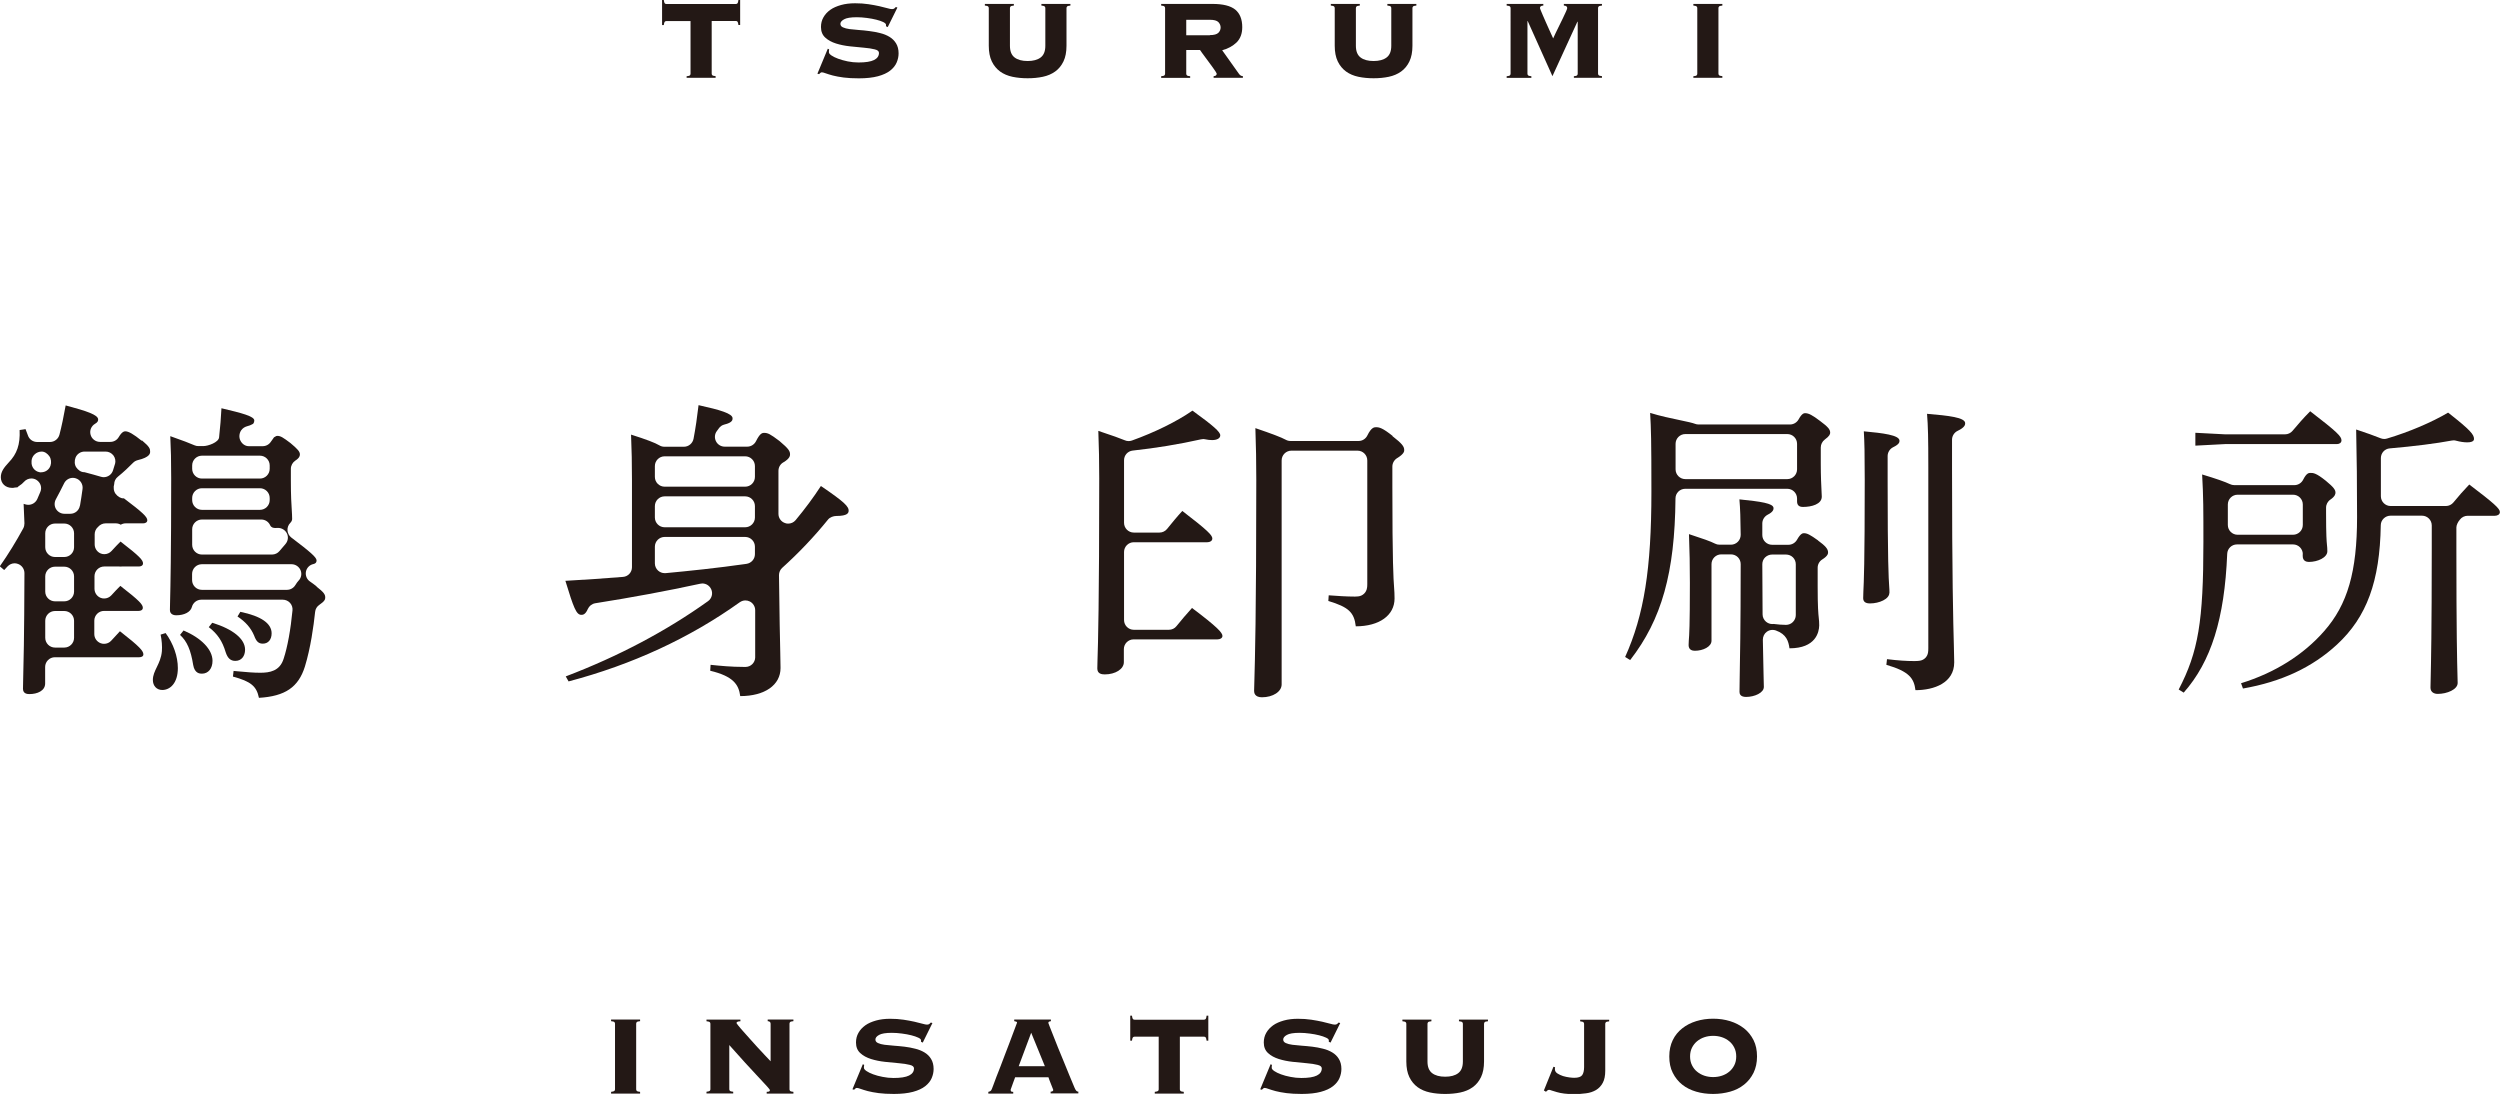 <?xml version="1.0" encoding="UTF-8"?>
<svg id="_レイヤー_2" data-name="レイヤー_2" xmlns="http://www.w3.org/2000/svg" viewBox="0 0 274.1 119.94">
  <g id="_レイヤー_6" data-name="レイヤー_6">
    <g>
      <g>
        <g>
          <path d="M17.61,69.58c.13.62.18,1.27.14,1.82-.07.74-.32,1.25-.56,1.75-.22.46-.43.88-.43,1.4,0,.65.42,1.1,1.03,1.1.85,0,1.71-.74,1.71-2.4,0-1.27-.49-2.67-1.34-3.84l-.55.17Z" style="fill: #231815;"/>
          <path d="M34.71,64.29c-.26-.21-.49-.37-.69-.51-.37-.23-.55-.66-.48-1.09.08-.43.4-.76.83-.85.23-.05.34-.18.34-.39,0-.35-.72-.96-2.79-2.53-.24-.19-.38-.47-.4-.77-.02-.3.09-.6.3-.81.19-.19.21-.36.21-.46,0-.32-.02-.6-.04-.96-.04-.63-.1-1.49-.1-3.23v-1.29c0-.36.19-.7.49-.9.5-.32.5-.57.5-.69,0-.29-.25-.58-1.03-1.23-.82-.62-1.09-.79-1.44-.79-.08,0-.15.02-.23.08-.05.03-.09.06-.14.08-.03.06-.07.11-.11.16-.08.1-.16.21-.23.32-.2.31-.54.49-.9.49h-1.52c-.4,0-.74-.25-.92-.61-.18-.35-.14-.81.09-1.14.15-.21.37-.36.62-.43.25-.06.44-.14.58-.22.04-.02.07-.04.11-.06.02-.03.03-.06.05-.09.03-.04.07-.11.07-.27,0-.46-1.36-.81-3.6-1.34-.05,1-.13,2.03-.26,3.2-.06.54-1.2.95-1.74.95h-.53c-.15,0-.3-.03-.43-.09-.49-.22-1.3-.52-2.65-1,.07,1.41.1,2.64.1,4.66,0,8.17-.08,11.84-.12,13.41-.01.48-.02.78-.02.99,0,.54.53.58.69.58.9,0,1.57-.36,1.72-.91.12-.47.55-.8,1.03-.8h8.94c.3,0,.59.13.79.35.2.22.3.52.27.82-.2,2.1-.55,4.04-.97,5.3-.42,1.36-1.53,1.54-2.57,1.54-.75,0-1.51-.07-2.38-.15l-.54-.05-.07.62c1.96.53,2.59,1.05,2.85,2.33,2.87-.17,4.33-1.16,5.04-3.43.63-2.06.95-4.4,1.12-5.99.03-.32.2-.6.47-.78.59-.4.64-.6.64-.8,0-.33-.14-.56-.96-1.2ZM21.07,51.03c0-.59.48-1.07,1.07-1.07h6.36c.59,0,1.07.48,1.07,1.07v.37c0,.59-.48,1.07-1.07,1.07h-6.36c-.59,0-1.07-.48-1.07-1.07v-.37ZM21.07,54.6c0-.59.48-1.07,1.07-1.07h6.36c.59,0,1.07.48,1.07,1.07v.23c0,.59-.48,1.07-1.07,1.07h-6.36c-.59,0-1.07-.48-1.07-1.07v-.23ZM21.07,58.03c0-.59.48-1.07,1.07-1.07h6.51c.42,0,.8.25.97.63.11.25.36.3.56.3.08,0,.28-.01.31-.01.4,0,.77.23.96.59.2.39.13.86-.16,1.19-.22.25-.43.5-.65.76-.2.24-.5.38-.82.38h-7.68c-.59,0-1.07-.48-1.07-1.07v-1.69ZM32.73,63.67c-.1.11-.22.26-.35.48-.19.32-.54.52-.92.52h-9.33c-.59,0-1.07-.48-1.07-1.07v-.67c0-.59.48-1.07,1.07-1.07h9.83c.43,0,.82.26.99.65.17.4.08.85-.22,1.16Z" style="fill: #231815;"/>
          <path d="M27.86,69.68c.24.66.49.89.96.89.58,0,.96-.44.96-1.13,0-1.09-1.15-1.89-3.43-2.36l-.31.51c.88.59,1.46,1.24,1.82,2.09Z" style="fill: #231815;"/>
          <path d="M20.12,69.13l-.38.48c.77.71,1.18,1.66,1.44,3.29.16.96.76.96.96.96.7,0,1.16-.57,1.16-1.41,0-1.23-1.22-2.5-3.19-3.33Z" style="fill: #231815;"/>
          <path d="M25.81,72.46c.64,0,1.06-.5,1.06-1.23,0-1.17-1.31-2.25-3.6-2.95l-.38.48c.95.73,1.49,1.53,1.85,2.74.21.66.54.96,1.06.96Z" style="fill: #231815;"/>
          <path d="M15.53,48.32c-.89-.72-1.43-1.03-1.78-1.03-.1,0-.36,0-.73.63-.19.33-.54.53-.93.53h-1.13c-.48,0-.91-.33-1.03-.79-.13-.47.08-.96.5-1.2.31-.18.33-.34.33-.47,0-.5-1.2-.91-3.56-1.54-.23,1.26-.44,2.28-.68,3.2-.12.47-.55.81-1.04.81h-1.41c-.47,0-.88-.3-1.02-.75-.08-.24-.16-.45-.25-.66l-.65.1c.07,1.58-.28,2.61-1.2,3.56-.54.58-.86,1.03-.86,1.61,0,.69.51,1.17,1.23,1.17.1,0,.19,0,.28-.03.07-.01.13-.02.2-.02.04,0,.07,0,.1,0,.07-.07.15-.14.23-.19.18-.11.35-.25.5-.42.21-.24.51-.37.81-.37.19,0,.39.05.56.16.45.28.63.84.42,1.32l-.33.77c-.18.4-.57.64-.98.64-.11,0-.22-.02-.33-.05l-.19-.06.09,2.14c0,.19-.04.38-.13.55-.78,1.43-1.66,2.87-2.57,4.16l.48.41.37-.4c.21-.22.49-.34.78-.34.13,0,.26.03.39.08.41.16.68.56.68,1-.02,7.05-.1,10.15-.14,11.66-.02.49-.02.8-.02,1.02,0,.58.54.58.72.58.85,0,1.71-.36,1.71-1.16v-1.81c0-.59.48-1.07,1.07-1.07h9.25c.17,0,.45-.06.45-.31,0-.37-.38-.84-2.57-2.54-.29.3-.62.66-.94,1.02-.21.24-.5.36-.8.36-.13,0-.25-.02-.38-.07-.41-.16-.69-.55-.69-1v-1.47c0-.59.48-1.07,1.07-1.07h3.8c.21,0,.45-.09.45-.34,0-.35-.34-.76-2.46-2.4,0,0,0,0-.01,0-.28.28-.63.64-.98,1.03-.21.23-.5.35-.79.35-.13,0-.26-.02-.38-.07-.41-.16-.68-.56-.68-1v-1.37c0-.59.48-1.07,1.07-1.07h1.62c.06,0,.11,0,.16.01.05,0,.11-.01.16-.01h1.86c.21,0,.45-.09.45-.34,0-.35-.34-.76-2.46-2.39,0,0,0,0-.01,0-.28.28-.63.64-.98,1.03-.21.23-.5.35-.79.35-.13,0-.26-.02-.38-.07-.41-.16-.68-.56-.68-1v-1.11c0-.29.12-.58.34-.78l.05-.05c.2-.23.5-.37.81-.37h1.11c.2,0,.38.05.55.15.16-.1.35-.15.54-.15h1.92c.2,0,.45-.09.45-.34,0-.37-.53-.87-2.56-2.4-.02,0-.04,0-.06,0-.33,0-.64-.22-.85-.49-.22-.28-.27-.73-.16-1.07,0-.31.15-.61.4-.81.62-.5,1.23-1.08,1.68-1.54.14-.14.31-.23.5-.28,1.36-.32,1.36-.76,1.36-.93,0-.31-.04-.52-.89-1.23ZM4.52,51.79c-.07,0-.14,0-.2-.02-.53-.1-.9-.59-.86-1.13v-.12c.04-.57.54-1.01,1.11-1.01.34,0,.64.23.84.51.2.28.24.7.13,1.02-.14.45-.56.74-1.02.74ZM8.12,69.93c0,.59-.48,1.07-1.07,1.07h-1.02c-.59,0-1.07-.48-1.07-1.07v-1.87c0-.59.48-1.07,1.07-1.07h1.02c.59,0,1.07.48,1.07,1.07v1.87ZM8.12,64.86c0,.59-.48,1.07-1.07,1.07h-1.02c-.59,0-1.07-.48-1.07-1.07v-1.66c0-.59.48-1.07,1.07-1.07h1.02c.59,0,1.07.48,1.07,1.07v1.66ZM8.12,60c0,.59-.48,1.07-1.07,1.07h-1.02c-.59,0-1.07-.48-1.07-1.07v-1.53c0-.59.48-1.07,1.07-1.07h1.02c.59,0,1.07.48,1.07,1.07v1.53ZM8.76,55.44c-.09.52-.53.89-1.05.89h-.65c-.38,0-.72-.2-.92-.52-.19-.32-.2-.72-.02-1.06.32-.59.62-1.17.91-1.76.18-.37.56-.6.96-.6.1,0,.21.02.31.05.5.15.82.65.75,1.17-.08.59-.17,1.2-.28,1.83ZM12.6,50.89l-.21.68c-.14.46-.57.75-1.02.75-.1,0-.21-.02-.31-.05-.51-.16-1.11-.31-1.8-.5h-.04c-.35,0-.66-.24-.86-.53-.2-.29-.21-.73-.08-1.06.16-.41.56-.67.99-.67h2.31c.34,0,.65.16.86.43.2.27.26.62.17.94Z" style="fill: #231815;"/>
        </g>
        <path d="M90,53.29c-.81,1.25-1.74,2.5-2.77,3.74-.21.25-.51.38-.82.38-.12,0-.25-.02-.36-.07-.42-.15-.7-.55-.7-1v-4.72c0-.38.2-.74.54-.93.73-.42.73-.76.73-.87,0-.34-.11-.59-1.16-1.47-1.03-.78-1.28-.89-1.68-.89-.23,0-.47.07-.89.91-.18.36-.55.6-.96.6h-2.48c-.4,0-.77-.23-.95-.59-.18-.36-.15-.79.09-1.11l.22-.3c.15-.22.37-.37.63-.43.88-.21.88-.52.88-.68,0-.52-1.37-.92-3.73-1.44-.15,1.3-.33,2.55-.55,3.69-.1.5-.54.87-1.05.87h-2.14c-.2,0-.39-.05-.55-.15-.47-.28-1.46-.66-3.11-1.18.07,1.71.1,3.15.1,4.97v9.57c0,.56-.43,1.02-.98,1.06-2.08.17-4.19.31-6.32.43.91,2.98,1.2,3.73,1.75,3.73.14,0,.44,0,.71-.64.15-.33.45-.57.81-.63,4.05-.64,7.81-1.34,11.51-2.14.08-.02.15-.03.23-.03.42,0,.8.24.98.64.21.46.06,1.01-.35,1.3-4.57,3.27-9.82,6.05-15.6,8.25l.31.55c6.97-1.84,13.29-4.76,18.77-8.68.19-.13.4-.2.62-.2.17,0,.33.04.49.12.35.18.58.55.58.95,0,0,0,5.14,0,5.2-.02.56-.48,1.01-1.03,1.02h-.23c-1.35,0-2.59-.12-3.63-.23l-.04.65c2.52.6,3.13,1.51,3.29,2.78,2.69,0,4.42-1.21,4.42-3.08,0-.42-.01-.91-.03-1.72-.03-1.44-.09-3.84-.14-8.46,0-.31.13-.6.35-.8,1.82-1.64,3.51-3.42,5.03-5.3.2-.25.59-.39.91-.39,1.25,0,1.31-.35,1.34-.5.08-.53-.49-1.05-3.01-2.77ZM82.77,60.76c0,.53-.39.98-.92,1.06-3.19.46-6.42.79-8.88,1.02-.03,0-.07,0-.1,0-.26,0-.52-.1-.72-.28-.22-.2-.35-.49-.35-.79v-1.83c0-.59.48-1.07,1.07-1.07h8.83c.59,0,1.07.48,1.07,1.07v.82ZM82.77,56.74c0,.59-.48,1.07-1.07,1.07h-8.83c-.59,0-1.07-.48-1.07-1.07v-1.25c0-.59.48-1.07,1.07-1.07h8.83c.59,0,1.07.48,1.07,1.07v1.25ZM82.77,52.29c0,.59-.48,1.07-1.07,1.07h-8.83c-.59,0-1.07-.48-1.07-1.07v-1.19c0-.59.48-1.07,1.07-1.07h8.83c.59,0,1.07.48,1.07,1.07v1.19Z" style="fill: #231815;"/>
        <g>
          <path d="M152.69,47.8c-1.11-.89-1.47-.96-1.82-.96-.19,0-.51,0-.95.9-.18.37-.55.61-.96.61h-7.48c-.18,0-.36-.05-.52-.14-.48-.26-1.47-.64-3.32-1.27.07,1.85.1,3.84.1,5.69,0,14.89-.15,19.83-.21,22-.02.52-.03.86-.03,1.13,0,.21.08.69.86.69,1.21,0,2.16-.62,2.16-1.41v-24.56c0-.59.48-1.07,1.07-1.07h7.25c.59,0,1.07.48,1.07,1.07v13.55c0,.2-.01.34-.03.43-.07.5-.47.88-.97.93-.08,0-.19.02-.35.02-.93,0-1.95-.07-2.88-.14l-.04.62c2.21.67,2.83,1.24,3.01,2.78,2.58,0,4.25-1.2,4.25-3.05,0-.5-.02-.77-.05-1.2-.07-.95-.19-2.71-.19-11.13v-2.14c0-.37.2-.72.52-.92.78-.47.78-.76.78-.88,0-.41-.25-.72-1.3-1.54Z" style="fill: #231815;"/>
          <path d="M130.7,66.65c-.65.72-1.18,1.34-1.71,2-.2.26-.51.4-.84.4h-3.84c-.59,0-1.07-.48-1.07-1.07v-7.46c0-.59.48-1.07,1.07-1.07h8.06c.27,0,.55-.13.55-.41,0-.35-.48-.87-3.29-3.02-.61.66-1.11,1.28-1.67,1.97-.2.25-.51.4-.83.4h-2.82c-.59,0-1.07-.48-1.07-1.07v-6.86c0-.55.41-1,.95-1.06,2.52-.27,5.11-.7,7.48-1.23.08-.02.15-.03.23-.03.07,0,.15,0,.22.02.27.06.54.09.78.09.54,0,.89-.2.89-.52,0-.38-.74-1.04-3.05-2.71-1.71,1.19-4.13,2.38-6.64,3.28-.12.04-.24.06-.36.06-.14,0-.29-.03-.42-.09-.5-.21-1.31-.5-2.9-1.03.07,1.82.1,3.39.1,5.21,0,13.49-.13,18.18-.19,19.95-.01.44-.02.7-.02.89,0,.58.47.65.82.65,1.17,0,2.09-.59,2.09-1.34v-1.43c0-.59.48-1.07,1.07-1.07h9.19c.26,0,.55-.12.55-.38,0-.35-.55-.97-3.36-3.08Z" style="fill: #231815;"/>
        </g>
        <g>
          <path d="M211.28,45.37c.11,1.34.14,2.65.14,5.86v19.81c0,.24-.01.4-.03.5-.07.47-.43.83-.9.9-.11.02-.29.04-.58.04-.9,0-1.78-.06-3.02-.21l-.07.62c2.51.73,3.03,1.48,3.19,2.78h0c2.05,0,4.25-.8,4.25-3.05,0-.43-.02-1-.04-1.86-.07-2.52-.2-7.77-.2-19.46v-3.09c0-.41.24-.79.61-.97.83-.39.83-.7.83-.84,0-.63-1.81-.83-4.18-1.03Z" style="fill: #231815;"/>
          <path d="M199.56,46.16c-.84-.64-1.26-.86-1.64-.86-.11,0-.35,0-.72.68-.19.34-.55.56-.94.56h-10.03c-.13,0-.26-.02-.38-.07-.29-.11-.83-.23-1.69-.41-.96-.2-2.15-.45-3.24-.79.1,1.74.14,2.87.14,8.67,0,8.43-.81,13.5-2.88,18.09l.55.34c3.46-4.45,4.9-9.58,4.97-17.72,0-.59.48-1.06,1.07-1.06h11.19c.59,0,1.07.48,1.07,1.07v.3c0,.42.21.62.65.62.95,0,2.06-.3,2.06-1.13,0-.17-.01-.38-.03-.67-.03-.6-.08-1.52-.08-2.99v-1.73c0-.34.17-.67.44-.87.54-.39.59-.6.59-.76,0-.35-.25-.64-1.1-1.27ZM197.03,51.46c0,.59-.48,1.07-1.07,1.07h-11.18c-.59,0-1.07-.48-1.07-1.07v-2.8c0-.59.48-1.07,1.07-1.07h11.18c.59,0,1.07.48,1.07,1.07v2.8Z" style="fill: #231815;"/>
          <path d="M199.33,59.25c-.85-.61-1.19-.79-1.54-.79-.12,0-.36,0-.76.71-.19.34-.55.56-.94.56h-1.8c-.59,0-1.07-.48-1.07-1.07v-1.27c0-.4.23-.77.59-.96.64-.32.64-.6.64-.72,0-.53-1.41-.72-3.74-.96.09,1.05.12,2.07.14,3.89,0,.28-.11.56-.31.76-.2.2-.47.32-.76.32h-1.26c-.17,0-.34-.04-.49-.12-.49-.25-1.34-.55-2.85-1.04.07,1.75.1,3.57.1,5.35,0,4.74-.07,5.75-.12,6.33-.01.17-.02.29-.02.49,0,.54.43.62.69.62.88,0,1.82-.44,1.82-1.1v-8.4c0-.59.48-1.07,1.07-1.07h1.06c.28,0,.56.11.76.31s.31.47.31.76c0,7.14-.08,10.56-.11,12.47-.01.69-.02,1.17-.02,1.54,0,.21.09.55.72.55.93,0,1.95-.45,1.95-1.1,0-.25-.01-.61-.03-1.25-.02-.83-.05-2.07-.08-3.92,0-.35.16-.68.44-.88.18-.13.4-.2.62-.2.12,0,.24.02.36.06,1.18.42,1.39,1.19,1.5,1.96,2.89,0,3.24-1.77,3.26-2.5,0-.36-.02-.57-.05-.84-.05-.49-.12-1.16-.12-3.48v-2.02c0-.36.19-.71.5-.9.64-.4.64-.66.64-.78,0-.37-.28-.7-1.1-1.3ZM196.89,67.44c0,.29-.12.56-.32.76-.2.2-.47.31-.75.31h-.02c-.44,0-.82-.04-1.34-.1-.05,0-.09.01-.14.01-.25,0-.5-.09-.7-.26-.23-.2-.37-.49-.37-.8-.01-1.53-.02-3.35-.03-5.5,0-.28.11-.56.31-.75s.47-.31.76-.31h1.53c.28,0,.56.11.76.31.2.2.31.47.31.76v5.58Z" style="fill: #231815;"/>
          <path d="M207.16,65c0-.28-.01-.45-.03-.73-.06-.86-.17-2.66-.17-11.63v-2.64c0-.41.24-.79.61-.97.69-.33.69-.57.69-.71,0-.62-1.85-.84-3.91-1.03.07,1.22.1,2.43.1,5.31,0,9.29-.1,11.23-.15,12.26-.01.26-.02.44-.02.72,0,.39.25.58.75.58,1.01,0,2.12-.48,2.12-1.16Z" style="fill: #231815;"/>
        </g>
        <g>
          <path d="M252.47,60.76v.2c0,.57.43.65.68.65.96,0,2.02-.48,2.02-1.17,0-.31-.02-.47-.04-.68-.04-.4-.1-1.01-.1-3.53v-.57c0-.36.18-.69.48-.89.55-.37.55-.67.55-.76,0-.29-.17-.57-1.06-1.3-1.07-.86-1.38-.86-1.68-.86-.17,0-.43,0-.8.74-.18.36-.55.6-.96.6h-6.6c-.16,0-.32-.04-.47-.11-.52-.25-1.52-.6-3.05-1.06.14,2.43.14,3.89.14,7.4,0,8.72-.56,12.05-2.71,16.18l.55.34c3.01-3.41,4.48-8.1,4.77-15.22.02-.57.49-1.03,1.07-1.03h6.15c.59,0,1.07.48,1.07,1.07ZM244.26,57.56v-2.25c0-.59.48-1.07,1.07-1.07h6.08c.59,0,1.07.48,1.07,1.07v2.25c0,.59-.48,1.07-1.07,1.07h-6.08c-.59,0-1.07-.48-1.07-1.07Z" style="fill: #231815;"/>
          <path d="M256.21,48.69c.26,0,.51-.13.51-.41,0-.43-.45-.9-3.43-3.19-.76.76-1.33,1.43-1.94,2.15-.2.24-.5.38-.82.38h-6.57s-3.17-.17-3.26-.17v1.41c.4-.02,3.2-.17,3.26-.17h12.24Z" style="fill: #231815;"/>
          <path d="M270.74,53.11c-.64.67-1.23,1.34-1.74,1.97-.2.25-.51.4-.83.4h-6.06c-.59,0-1.07-.48-1.07-1.07v-4.19c0-.55.42-1.02.98-1.06,2.67-.23,5.09-.54,6.8-.86.07-.01.13-.02.2-.02.09,0,.18.01.27.04.45.12.86.18,1.21.18.74,0,.75-.29.75-.38,0-.47-.39-.97-2.84-2.88-1.77,1.05-4.27,2.12-6.69,2.84-.1.03-.2.05-.31.05-.14,0-.27-.03-.4-.08-.64-.26-1.54-.58-2.68-.96.07,3.19.1,5.89.1,9.63,0,5.95-1.04,9.56-3.6,12.47-2.27,2.6-5.42,4.58-9.12,5.72l.21.58c4.23-.74,7.61-2.32,10.32-4.83,3.25-3.01,4.69-6.92,4.79-13.07,0-.58.49-1.05,1.07-1.05h3.45c.59,0,1.07.48,1.07,1.07v2.56c0,9.04-.08,12.48-.12,14.28,0,.42-.02.71-.02.94,0,.51.41.69.79.69,1.04,0,2.19-.49,2.19-1.2,0-.17,0-.41-.02-.83-.04-1.42-.12-4.75-.12-13.87v-2.36c0-.27.2-.64.38-.84.2-.27.52-.43.86-.43h2.98c.27,0,.55-.13.55-.41,0-.38-.66-.97-3.36-3.02Z" style="fill: #231815;"/>
        </g>
      </g>
      <g>
        <g>
          <path d="M75.28,8.36c.19-.02.32-.05.36-.1.05-.05.07-.11.07-.18V2.31h-2.65c-.08,0-.15.03-.19.09-.04.06-.07.17-.09.35h-.19V0h.19c.02.17.05.29.09.35.04.06.1.09.19.09h7.62c.08,0,.14-.03.19-.09.04-.06.07-.17.09-.35h.19v2.74h-.19c-.02-.17-.05-.29-.09-.35-.04-.06-.1-.09-.19-.09h-2.65v5.77c0,.07.02.13.07.18.05.05.17.08.36.1v.18h-3.18v-.18Z" style="fill: #231815;"/>
          <path d="M90.91,5.41c-.02.06-.03.17-.03.32,0,.1.09.22.28.35.19.13.44.25.74.36.3.11.65.21,1.04.29.39.08.79.12,1.19.12.77,0,1.34-.09,1.7-.27.36-.18.54-.44.54-.78,0-.19-.16-.32-.47-.39-.31-.08-.71-.14-1.18-.18-.47-.05-.98-.1-1.53-.15-.55-.06-1.05-.16-1.53-.31-.47-.15-.87-.36-1.18-.65-.31-.28-.47-.67-.47-1.16,0-.39.09-.75.27-1.06.18-.32.43-.59.75-.82.32-.23.72-.4,1.18-.53.46-.13.98-.19,1.54-.19.52,0,1.01.03,1.46.1.45.07.85.14,1.2.22.35.08.64.16.88.22.24.07.4.1.51.1s.18-.02.25-.07c.06-.05.12-.1.17-.16l.17.06-1.06,2.14-.19-.09v-.17c0-.09-.1-.19-.3-.29-.2-.1-.46-.18-.76-.26-.31-.08-.65-.14-1.03-.19-.38-.05-.75-.08-1.11-.08-.67,0-1.14.08-1.4.23-.27.15-.4.32-.4.49s.09.31.28.39c.19.09.43.15.72.19.3.04.64.07,1.02.1.38.03.77.06,1.17.12.4.05.79.12,1.17.22.38.09.72.23,1.02.41.3.18.54.42.72.71.18.29.28.66.28,1.1,0,.34-.07.67-.21,1-.14.33-.37.62-.71.89-.33.26-.78.47-1.34.62-.56.15-1.26.23-2.09.23-.65,0-1.21-.03-1.67-.09-.47-.06-.87-.14-1.19-.22-.33-.09-.59-.17-.78-.24-.19-.07-.33-.11-.42-.11-.06,0-.12.02-.16.06-.05.04-.1.09-.15.14l-.18-.05,1.14-2.74.15.08Z" style="fill: #231815;"/>
          <path d="M114.61.89c0-.07-.02-.13-.07-.18-.05-.05-.17-.08-.36-.1v-.18h3.18v.18c-.2.02-.32.05-.36.1-.05.05-.07.11-.07.18v4.13c0,.68-.11,1.25-.33,1.71-.22.46-.52.83-.91,1.11-.39.28-.84.47-1.36.58-.52.11-1.07.16-1.66.16s-1.14-.05-1.66-.16c-.52-.11-.97-.3-1.36-.58-.38-.28-.69-.65-.91-1.11-.22-.46-.33-1.03-.33-1.71V.89c0-.07-.02-.13-.07-.18-.05-.05-.17-.08-.36-.1v-.18h3.18v.18c-.2.02-.32.05-.36.1-.05.05-.07.11-.07.18v4.13c0,.6.17,1.02.51,1.28.34.26.82.39,1.43.39s1.09-.13,1.43-.39c.34-.26.51-.68.51-1.28V.89Z" style="fill: #231815;"/>
          <path d="M130.06,8.08c0,.07.02.13.07.18.05.05.17.08.36.1v.18h-3.18v-.18c.2-.02.32-.05.36-.1.05-.05.07-.11.07-.18V.89c0-.07-.02-.13-.07-.18-.05-.05-.17-.08-.36-.1v-.18h5.64c1.14,0,1.97.21,2.48.62.51.42.77,1.06.77,1.93,0,.71-.21,1.26-.62,1.67-.42.4-.94.69-1.58.86l1.82,2.56c.12.18.27.28.45.28v.18h-3.21v-.18c.23-.01.34-.1.34-.28,0-.02-.04-.09-.12-.22-.08-.12-.19-.27-.31-.45-.12-.17-.26-.36-.41-.56-.15-.2-.29-.39-.43-.58-.14-.18-.26-.35-.36-.49-.1-.14-.17-.24-.2-.29h-1.51v2.59ZM132.65,3.85c.45,0,.76-.09.93-.25.17-.17.25-.37.25-.59s-.09-.42-.25-.59c-.17-.17-.48-.25-.93-.25h-2.59v1.7h2.59Z" style="fill: #231815;"/>
          <path d="M152.54.89c0-.07-.02-.13-.07-.18-.05-.05-.17-.08-.36-.1v-.18h3.18v.18c-.2.02-.32.05-.36.1-.05.05-.07.11-.07.18v4.13c0,.68-.11,1.25-.33,1.71-.22.46-.52.83-.91,1.11-.39.28-.84.47-1.36.58-.52.11-1.07.16-1.66.16s-1.14-.05-1.66-.16-.97-.3-1.36-.58c-.38-.28-.69-.65-.91-1.11-.22-.46-.33-1.03-.33-1.71V.89c0-.07-.02-.13-.07-.18-.05-.05-.17-.08-.36-.1v-.18h3.18v.18c-.2.02-.32.05-.36.1-.05.05-.07.11-.07.18v4.13c0,.6.17,1.02.51,1.28.34.26.82.39,1.43.39s1.09-.13,1.43-.39c.34-.26.51-.68.51-1.28V.89Z" style="fill: #231815;"/>
          <path d="M172.55,8.36c.2-.02.32-.05.36-.1.05-.05.07-.11.07-.18V2.4l-.03-.03-2.74,5.98-2.71-6.04h-.03v5.77c0,.07.02.13.07.18.05.05.17.08.36.1v.18h-2.71v-.18c.19-.02.32-.05.36-.1.05-.05.07-.11.07-.18V.89c0-.07-.02-.13-.07-.18-.05-.05-.17-.08-.36-.1v-.18h4.02v.18c-.25.01-.37.1-.37.28,0,.01.03.09.09.25.06.15.14.34.24.57.1.23.21.47.32.73.12.26.23.51.34.76.11.24.2.46.29.64.08.18.14.31.17.37.18-.39.35-.77.54-1.14.18-.37.35-.71.5-1.02.15-.31.27-.57.36-.77.09-.21.14-.33.14-.39,0-.17-.12-.27-.37-.28v-.18h4.18v.18c-.2.02-.32.05-.36.1-.05.05-.07.11-.07.18v7.18c0,.07.02.13.07.18.05.05.17.08.36.1v.18h-3.08v-.18Z" style="fill: #231815;"/>
          <path d="M185.66,8.36c.2-.02.32-.05.36-.1.05-.05.07-.11.07-.18V.89c0-.07-.02-.13-.07-.18-.05-.05-.17-.08-.36-.1v-.18h3.18v.18c-.19.02-.32.05-.36.1-.05.05-.07.11-.07.18v7.18c0,.07.02.13.07.18.05.05.17.08.36.1v.18h-3.18v-.18Z" style="fill: #231815;"/>
        </g>
        <g>
          <path d="M67,119.71c.2-.02.32-.06.36-.1.05-.05.07-.11.07-.18v-7.19c0-.07-.02-.13-.07-.18-.05-.05-.17-.08-.36-.1v-.18h3.18v.18c-.19.02-.32.05-.36.1-.05.05-.07.11-.07.18v7.19c0,.07.02.13.07.18.05.05.17.08.36.1v.19h-3.18v-.19Z" style="fill: #231815;"/>
          <path d="M77.89,112.25c0-.07-.02-.13-.07-.18s-.17-.08-.36-.1v-.18h3.72v.18c-.18.01-.29.03-.35.07-.06.04-.08.08-.08.13,0,.02.07.11.2.28s.31.37.53.62c.22.25.46.52.73.82.27.3.55.61.82.91.28.3.55.59.8.86.26.27.48.51.66.7v-4.12c0-.17-.11-.27-.32-.28v-.18h2.82v.18c-.2.02-.32.05-.36.1-.05.05-.07.11-.07.18v7.19c0,.07.02.13.07.18.05.05.17.08.36.1v.19h-2.93v-.19c.14,0,.24-.02.28-.05.05-.03.07-.07.07-.12,0-.03-.02-.07-.05-.12-.03-.05-.1-.13-.2-.24-.1-.11-.25-.27-.45-.49-.2-.21-.47-.5-.79-.85-.33-.35-.73-.8-1.22-1.32-.48-.53-1.06-1.17-1.74-1.94v4.84c0,.07.02.13.07.18.05.05.17.08.36.1v.19h-2.93v-.19c.2-.02.32-.06.36-.1.05-.05.07-.11.07-.18v-7.19Z" style="fill: #231815;"/>
          <path d="M94.75,116.76c-.02.06-.03.17-.03.32,0,.1.09.22.28.35.19.13.44.25.74.36.3.11.65.21,1.04.28.39.08.79.12,1.19.12.77,0,1.34-.09,1.7-.27.36-.18.54-.44.54-.78,0-.19-.16-.32-.47-.39-.31-.08-.71-.14-1.18-.18-.47-.05-.98-.1-1.53-.15-.55-.06-1.05-.16-1.53-.31-.47-.15-.87-.36-1.18-.65-.31-.28-.47-.67-.47-1.16,0-.39.09-.75.27-1.06.18-.32.43-.59.75-.82.32-.23.72-.4,1.18-.53.46-.13.98-.19,1.54-.19.52,0,1.01.03,1.46.1.45.07.85.14,1.2.22.35.08.64.16.88.22.24.07.4.1.51.1s.18-.02.25-.07c.06-.05.12-.1.17-.16l.17.06-1.06,2.14-.19-.09v-.17c0-.09-.1-.19-.3-.28-.2-.1-.46-.18-.76-.26-.31-.08-.65-.14-1.03-.19-.38-.05-.75-.08-1.11-.08-.67,0-1.14.08-1.4.23-.27.15-.4.32-.4.5s.09.3.28.39c.19.09.43.15.72.19.3.04.64.07,1.02.1.38.03.77.06,1.17.11.4.05.79.12,1.17.22.38.09.72.23,1.02.41.3.18.54.41.72.71.18.29.28.66.28,1.1,0,.34-.07.67-.21,1-.14.33-.37.62-.71.89-.33.26-.78.47-1.34.62-.56.15-1.26.23-2.09.23-.65,0-1.21-.03-1.67-.09-.47-.06-.87-.14-1.19-.22-.33-.09-.59-.17-.78-.24-.19-.07-.33-.11-.42-.11-.06,0-.12.02-.16.06-.05.04-.1.09-.15.14l-.18-.05,1.14-2.75.15.08Z" style="fill: #231815;"/>
          <path d="M110.82,119.55c0,.05.02.09.05.12.04.03.11.04.22.04v.19h-2.73v-.19c.11-.02.19-.06.25-.1s.1-.13.15-.25c.02-.05.07-.19.16-.42.08-.23.19-.51.32-.86.13-.34.28-.73.45-1.15.17-.42.33-.85.49-1.29.17-.43.33-.86.49-1.28.16-.42.3-.79.42-1.12.12-.33.22-.6.3-.8.08-.2.12-.31.12-.32,0-.05-.03-.09-.1-.11-.07-.02-.14-.04-.21-.05v-.18h4.02v.18c-.08.01-.15.03-.2.05s-.08.07-.08.15c0,.02.05.15.15.4.1.25.22.57.38.96.16.39.33.84.53,1.34.2.5.41,1.01.63,1.53.22.52.42,1.03.62,1.52.2.49.38.94.55,1.32.08.19.15.31.21.37.06.06.13.09.22.09v.19h-3.04v-.19c.19-.01.29-.07.29-.19,0-.01-.03-.08-.08-.21-.05-.13-.11-.27-.17-.43-.06-.16-.12-.31-.18-.46s-.09-.24-.1-.29h-3.65c-.1.28-.18.5-.25.68-.06.18-.11.31-.15.42-.04.1-.06.18-.08.22-.02.05-.02.08-.02.1ZM114.56,116.9l-1.5-3.67-1.37,3.67h2.87Z" style="fill: #231815;"/>
          <path d="M126.61,119.71c.19-.02.32-.06.36-.1.05-.05.07-.11.07-.18v-5.77h-2.65c-.08,0-.15.03-.19.09-.04.06-.07.17-.09.35h-.19v-2.74h.19c.02.17.05.29.09.35.04.06.1.09.19.09h7.62c.08,0,.14-.03.19-.09.04-.06.07-.17.09-.35h.19v2.74h-.19c-.02-.17-.05-.29-.09-.35-.04-.06-.1-.09-.19-.09h-2.65v5.77c0,.07.02.13.07.18.05.05.17.08.36.1v.19h-3.18v-.19Z" style="fill: #231815;"/>
          <path d="M139.46,116.76c-.02.06-.03.17-.03.32,0,.1.09.22.28.35.19.13.44.25.74.36.3.11.65.21,1.04.28.39.08.79.12,1.19.12.77,0,1.34-.09,1.7-.27.36-.18.54-.44.54-.78,0-.19-.16-.32-.47-.39-.31-.08-.71-.14-1.18-.18-.47-.05-.98-.1-1.53-.15-.55-.06-1.05-.16-1.53-.31-.47-.15-.87-.36-1.18-.65-.31-.28-.47-.67-.47-1.16,0-.39.09-.75.27-1.06.18-.32.43-.59.75-.82.32-.23.72-.4,1.18-.53.46-.13.98-.19,1.54-.19.52,0,1.01.03,1.46.1.45.07.85.14,1.2.22.35.08.64.16.88.22.24.07.4.1.51.1s.18-.02.25-.07c.06-.05.12-.1.17-.16l.17.06-1.06,2.14-.19-.09v-.17c0-.09-.1-.19-.3-.28-.2-.1-.46-.18-.76-.26-.31-.08-.65-.14-1.03-.19-.38-.05-.75-.08-1.11-.08-.67,0-1.14.08-1.4.23-.27.15-.4.32-.4.5s.09.3.28.39c.19.09.43.15.72.19.3.04.64.07,1.02.1.38.03.77.06,1.17.11.4.05.79.12,1.17.22.38.09.72.23,1.02.41.3.18.54.41.72.71.18.29.28.66.28,1.1,0,.34-.07.67-.21,1-.14.33-.37.62-.71.89-.33.26-.78.47-1.34.62-.56.15-1.26.23-2.09.23-.65,0-1.21-.03-1.67-.09-.47-.06-.87-.14-1.19-.22-.33-.09-.59-.17-.78-.24-.19-.07-.33-.11-.42-.11-.06,0-.12.02-.16.06-.05.04-.1.09-.15.14l-.18-.05,1.14-2.75.15.08Z" style="fill: #231815;"/>
          <path d="M160.39,112.25c0-.07-.02-.13-.07-.18-.05-.05-.17-.08-.36-.1v-.18h3.18v.18c-.2.02-.32.05-.36.1s-.07.11-.07.18v4.13c0,.68-.11,1.25-.33,1.71-.22.46-.52.83-.91,1.11-.39.28-.84.47-1.36.58-.52.11-1.07.16-1.66.16s-1.14-.05-1.66-.16c-.52-.11-.97-.3-1.36-.58-.38-.28-.69-.65-.91-1.11-.22-.46-.33-1.03-.33-1.71v-4.13c0-.07-.02-.13-.07-.18s-.17-.08-.36-.1v-.18h3.18v.18c-.2.02-.32.05-.36.1-.05.05-.07.11-.07.18v4.13c0,.6.17,1.02.51,1.28.34.26.82.39,1.43.39s1.09-.13,1.43-.39c.34-.26.51-.68.51-1.28v-4.13Z" style="fill: #231815;"/>
          <path d="M170.5,117c0,.05-.02.1-.02.14,0,.04,0,.07,0,.09,0,.19.09.34.27.46.18.12.39.21.62.29.24.07.47.12.71.15.24.03.41.04.52.04.44,0,.73-.1.87-.29.14-.2.21-.49.21-.88v-4.74c0-.07-.02-.13-.07-.18s-.17-.08-.36-.1v-.18h3.18v.18c-.2.02-.32.05-.36.1-.05.05-.07.11-.07.18v5.14c0,.54-.09.99-.27,1.32-.18.34-.43.6-.74.79-.31.18-.68.31-1.1.36-.42.06-.87.09-1.36.09-.37,0-.71-.02-1.02-.06-.31-.04-.58-.09-.81-.16-.23-.06-.42-.12-.56-.17-.14-.05-.24-.08-.28-.08-.08,0-.14.02-.18.05-.04.03-.1.08-.18.16l-.23-.14,1.05-2.6.19.06Z" style="fill: #231815;"/>
          <path d="M187.83,111.69c.66,0,1.28.09,1.86.27.58.18,1.09.45,1.53.79.44.35.78.78,1.04,1.29.26.52.38,1.11.38,1.79s-.13,1.27-.38,1.79c-.26.52-.6.95-1.04,1.3-.44.35-.95.61-1.53.77-.58.16-1.2.25-1.86.25s-1.28-.08-1.86-.25-1.09-.42-1.53-.77c-.44-.35-.78-.78-1.04-1.3-.26-.51-.38-1.11-.38-1.79s.13-1.27.38-1.79.6-.94,1.04-1.29c.44-.35.95-.61,1.53-.79.58-.18,1.2-.27,1.86-.27ZM187.83,113.57c-.34,0-.66.05-.96.15-.3.1-.57.25-.8.44-.23.19-.42.43-.56.71-.14.28-.21.6-.21.96s.07.68.21.96c.14.28.32.52.56.71.23.19.5.34.8.44.3.1.62.15.96.15s.66-.05.96-.15c.3-.1.57-.25.8-.44.23-.19.42-.43.56-.71.14-.28.21-.6.21-.96s-.07-.68-.21-.96c-.14-.28-.32-.52-.56-.71-.23-.19-.5-.34-.8-.44-.3-.1-.62-.15-.96-.15Z" style="fill: #231815;"/>
        </g>
      </g>
    </g>
  </g>
</svg>